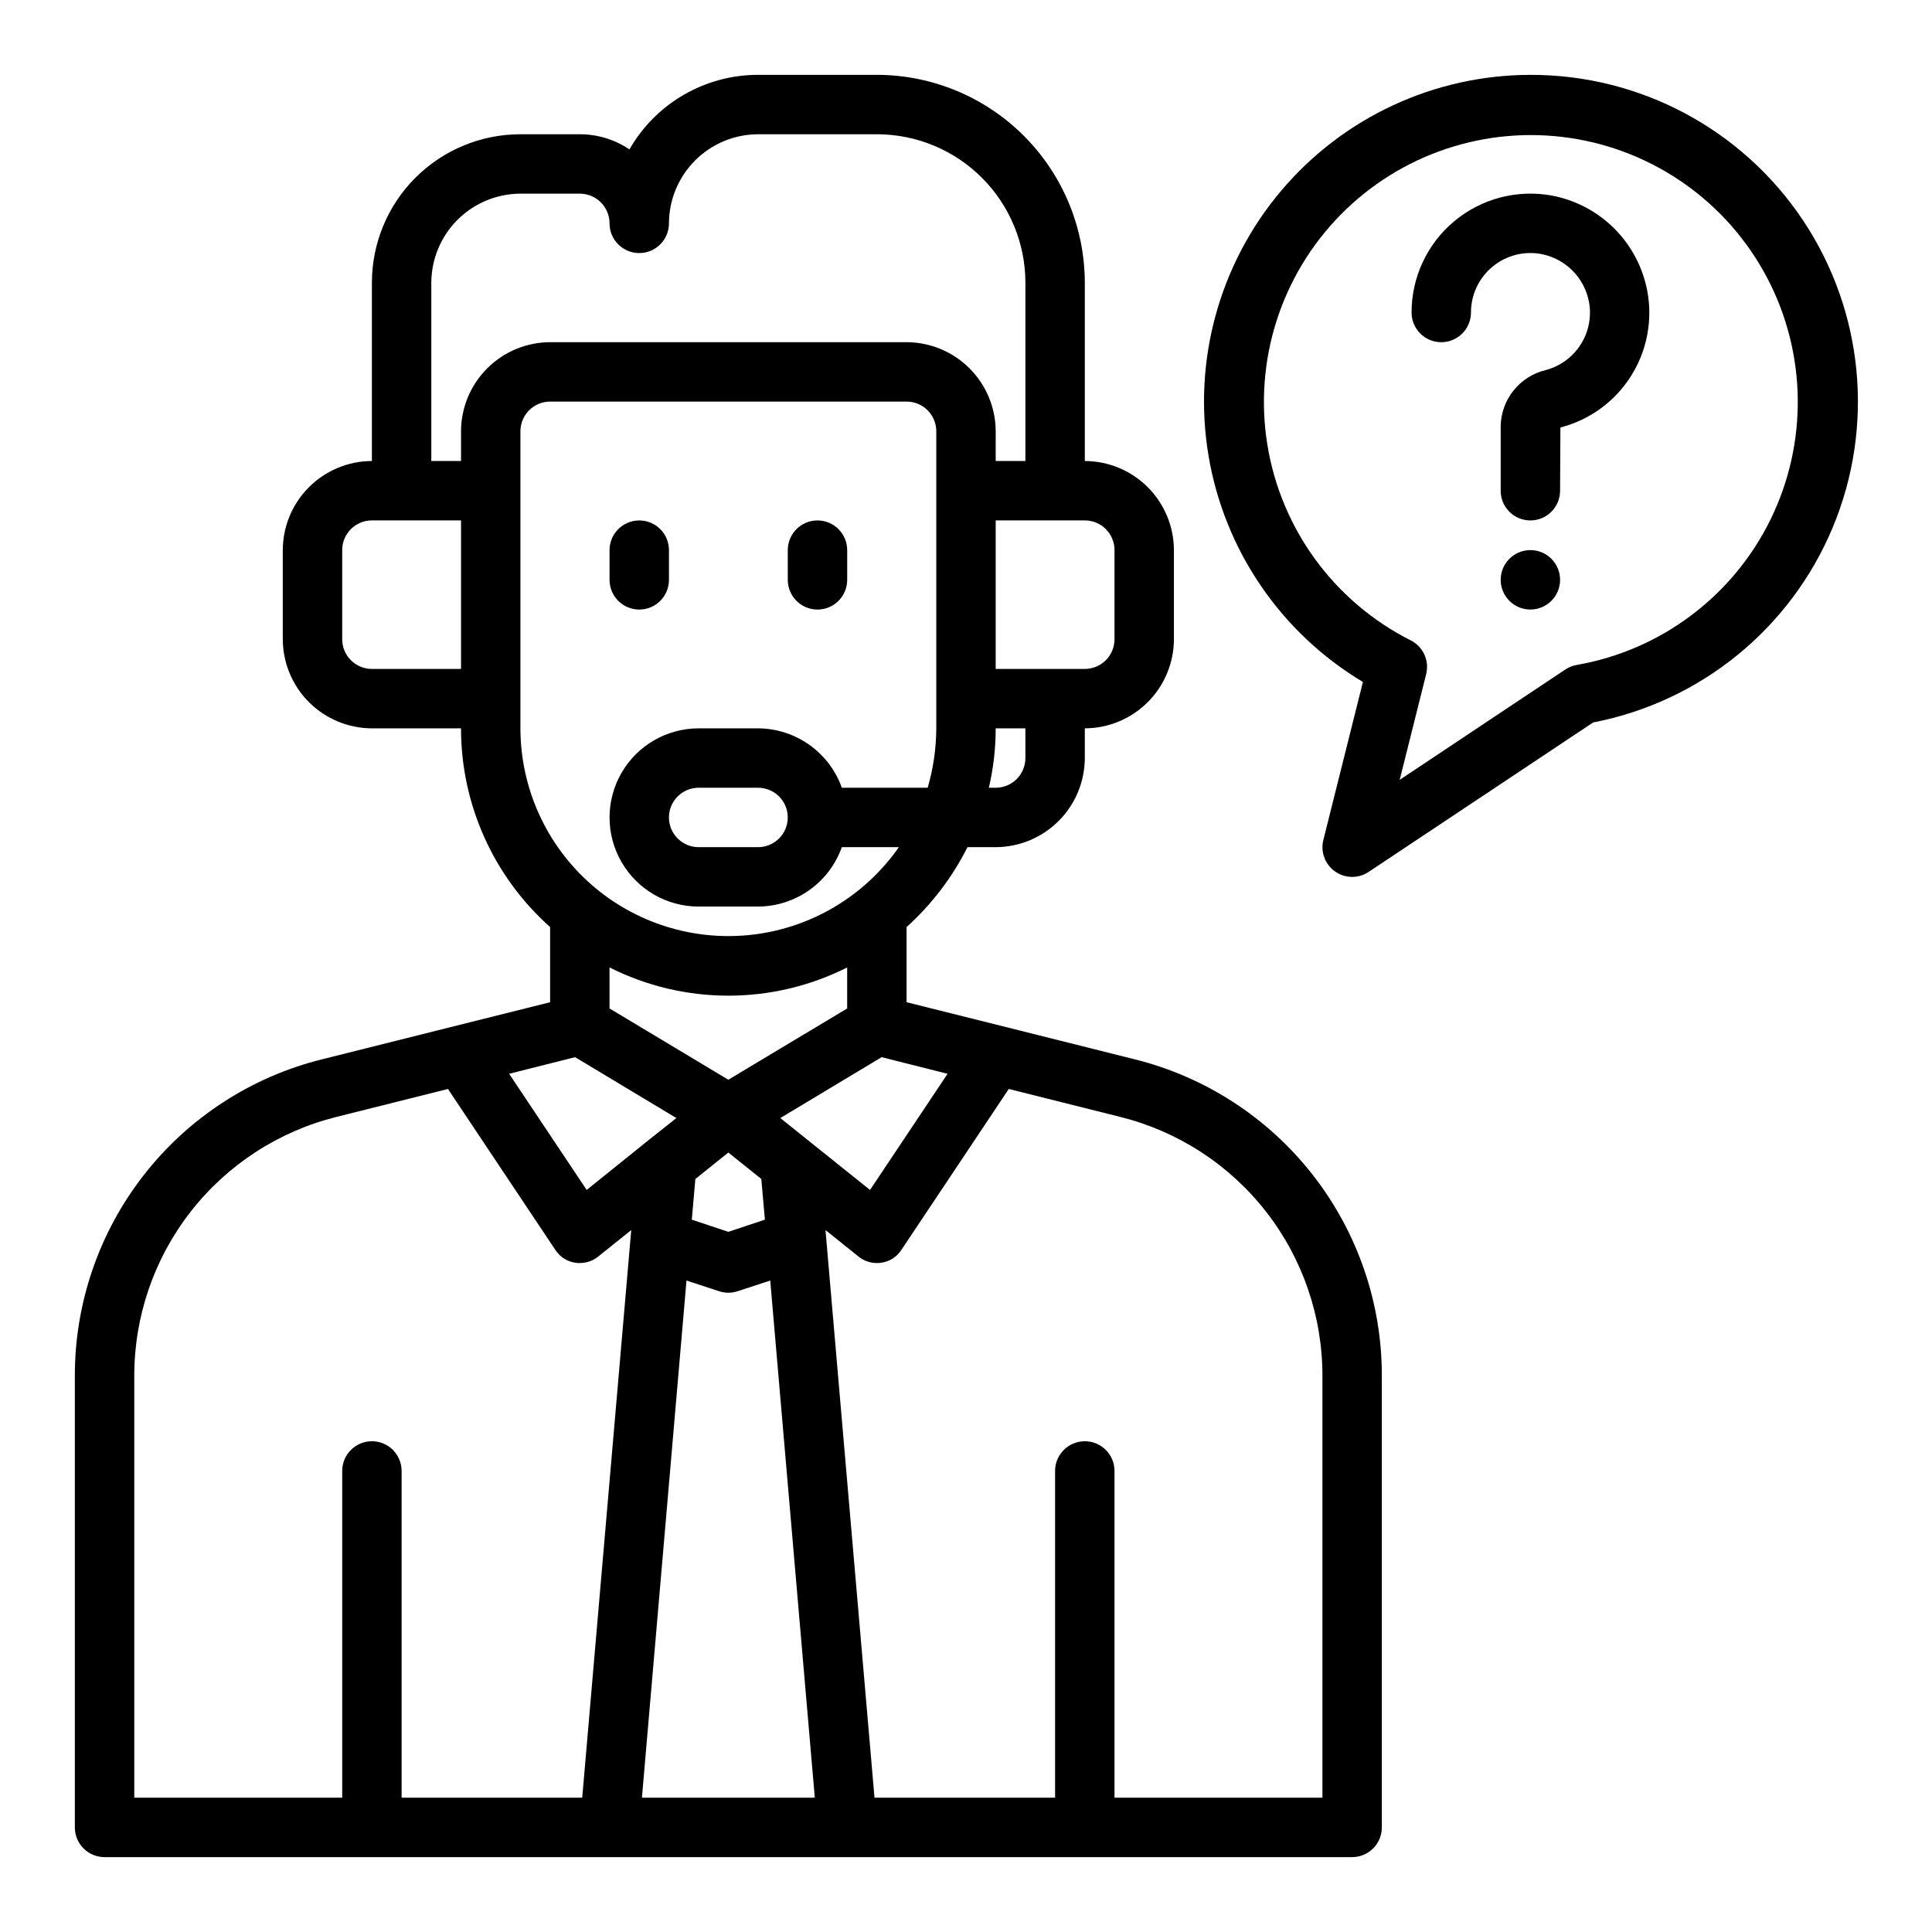 <?xml version="1.0" encoding="UTF-8"?>
<!-- Uploaded to: ICON Repo, www.svgrepo.com, Generator: ICON Repo Mixer Tools -->
<svg fill="#000000" width="800px" height="800px" version="1.1" viewBox="144 144 512 512" xmlns="http://www.w3.org/2000/svg">
 <g>
  <path d="m444.63 424.71-34.875-8.738-25.504-6.375v-19.914c6.648-5.996 12.121-13.176 16.137-21.176h7.481c6.258-0.02 12.254-2.516 16.68-6.938 4.422-4.426 6.918-10.422 6.938-16.68v-7.871c6.258-0.02 12.25-2.516 16.676-6.938 4.426-4.426 6.922-10.422 6.938-16.68v-23.617c-0.016-6.258-2.512-12.254-6.938-16.676-4.426-4.426-10.418-6.922-16.676-6.938v-47.234c-0.02-14.609-5.828-28.613-16.16-38.945-10.328-10.332-24.336-16.141-38.945-16.16h-31.488c-6.918 0-13.715 1.828-19.699 5.297-5.988 3.469-10.949 8.461-14.387 14.465-3.887-2.617-8.461-4.012-13.145-4.016h-15.746c-10.438 0-20.449 4.148-27.832 11.527-7.383 7.383-11.527 17.395-11.527 27.832v47.234c-6.258 0.016-12.254 2.512-16.68 6.938-4.426 4.422-6.918 10.418-6.938 16.676v23.617c0.02 6.258 2.512 12.254 6.938 16.68 4.426 4.422 10.422 6.918 16.68 6.938h23.617c-0.008 20.121 8.586 39.281 23.613 52.664v19.918l-25.504 6.375-34.875 8.738v-0.004c-18.75 4.648-35.402 15.449-47.289 30.676-11.887 15.227-18.324 34.004-18.285 53.32v119.58c0 2.086 0.832 4.09 2.309 5.566 1.477 1.473 3.477 2.305 5.566 2.305h330.62c2.086 0 4.09-0.832 5.566-2.305 1.477-1.477 2.305-3.481 2.305-5.566v-119.58c0.043-19.316-6.394-38.094-18.285-53.32-11.887-15.227-28.539-26.027-47.289-30.676zm-49.516 3.856-20.547 30.781-23.773-19.051 26.844-16.137zm-58.094 1.574-31.488-18.895v-10.859c19.809 9.969 43.168 9.969 62.977 0v10.863zm9.684 37.078-9.684 3.231-9.684-3.227 0.945-10.785 8.738-7.008 8.738 7.008zm69.035-122.33c0 2.086-0.828 4.09-2.305 5.566-1.477 1.477-3.481 2.305-5.566 2.305h-1.812c1.207-5.16 1.816-10.441 1.812-15.742h7.871zm23.617-55.105v23.617c0 2.086-0.832 4.09-2.305 5.566-1.477 1.477-3.481 2.305-5.566 2.305h-23.617v-39.359h23.617c2.086 0 4.09 0.828 5.566 2.305 1.473 1.477 2.305 3.481 2.305 5.566zm-173.18 31.488h-23.617c-4.348 0-7.871-3.523-7.871-7.871v-23.617c0-4.348 3.523-7.871 7.871-7.871h23.617zm0-62.977v7.871l-7.875 0.004v-47.234c0.02-6.258 2.516-12.254 6.938-16.68 4.426-4.422 10.422-6.918 16.68-6.938h15.746c2.086 0 4.09 0.832 5.566 2.309 1.473 1.477 2.305 3.477 2.305 5.566 0 4.348 3.523 7.871 7.871 7.871s7.871-3.523 7.871-7.871c0.02-6.258 2.516-12.254 6.938-16.68 4.426-4.426 10.422-6.918 16.68-6.938h31.488c10.438 0 20.449 4.148 27.832 11.527 7.379 7.383 11.527 17.395 11.527 27.832v47.23l-7.871 0.004v-7.875c-0.02-6.258-2.512-12.254-6.938-16.676-4.426-4.426-10.422-6.922-16.68-6.938h-94.465c-6.258 0.016-12.254 2.512-16.676 6.938-4.426 4.422-6.922 10.418-6.938 16.676zm15.742 78.719v-78.719c0-4.348 3.523-7.871 7.871-7.871h94.465c2.09 0 4.09 0.828 5.566 2.305 1.477 1.477 2.305 3.481 2.305 5.566v78.723c-0.023 5.328-0.789 10.625-2.281 15.742h-22.75c-1.633-4.586-4.641-8.559-8.613-11.375-3.973-2.82-8.715-4.344-13.586-4.367h-15.746c-8.434 0-16.23 4.5-20.449 11.809-4.219 7.305-4.219 16.309 0 23.613 4.219 7.309 12.016 11.809 20.449 11.809h15.746c4.871-0.023 9.613-1.551 13.586-4.367 3.973-2.816 6.981-6.789 8.613-11.375h15.113c-9.004 12.898-23.094 21.336-38.715 23.184-15.625 1.844-31.293-3.074-43.059-13.52-11.762-10.445-18.5-25.422-18.516-41.152zm70.848 23.617c0 2.09-0.828 4.09-2.305 5.566-1.477 1.477-3.481 2.309-5.566 2.309h-15.746c-4.348 0-7.871-3.527-7.871-7.875 0-4.348 3.523-7.871 7.871-7.871h15.746c2.086 0 4.09 0.832 5.566 2.305 1.477 1.477 2.305 3.481 2.305 5.566zm-56.363 63.527 26.844 16.137-7.637 6.062-16.137 12.988-20.547-30.781zm1.891 196.25h-47.863v-86.59c0-4.348-3.523-7.875-7.871-7.875s-7.871 3.527-7.871 7.875v86.59h-55.105v-111.7c-0.031-15.797 5.231-31.152 14.949-43.609 9.719-12.457 23.328-21.297 38.66-25.113l29.52-7.398 28.418 42.586c1.188 1.887 3.144 3.156 5.352 3.465 0.391 0.066 0.785 0.09 1.184 0.078 1.777 0.004 3.5-0.609 4.879-1.73l8.738-7.008zm15.824 0 11.809-137.05 8.66 2.832h-0.004c1.586 0.527 3.297 0.527 4.879 0l8.66-2.832 11.809 137.05zm180.34 0h-55.102v-86.59c0-4.348-3.523-7.875-7.871-7.875-4.348 0-7.875 3.527-7.875 7.875v86.59h-47.859l-12.988-150.43 8.738 7.008h-0.004c1.379 1.121 3.106 1.734 4.883 1.73 0.395 0.012 0.789-0.012 1.18-0.078 2.207-0.309 4.168-1.578 5.356-3.465l28.418-42.586 29.52 7.398c15.328 3.816 28.941 12.656 38.656 25.113 9.719 12.457 14.98 27.812 14.949 43.609z"/>
  <path d="m313.41 305.54c2.086 0 4.09-0.832 5.566-2.305 1.477-1.477 2.305-3.481 2.305-5.566v-7.875c0-4.348-3.523-7.871-7.871-7.871s-7.871 3.523-7.871 7.871v7.875c0 2.086 0.828 4.09 2.305 5.566 1.477 1.473 3.481 2.305 5.566 2.305z"/>
  <path d="m360.64 305.54c2.09 0 4.09-0.832 5.566-2.305 1.477-1.477 2.309-3.481 2.309-5.566v-7.875c0-4.348-3.527-7.871-7.875-7.871-4.348 0-7.871 3.523-7.871 7.871v7.875c0 2.086 0.832 4.09 2.305 5.566 1.477 1.473 3.481 2.305 5.566 2.305z"/>
  <path d="m549.57 163.84c-25.426 0.031-49.551 11.23-65.984 30.633-16.43 19.402-23.504 45.047-19.344 70.129 4.16 25.082 19.133 47.07 40.945 60.129l-10.484 41.871c-0.793 3.156 0.441 6.473 3.102 8.348 2.656 1.875 6.195 1.922 8.902 0.113l59.504-39.609c28.473-5.504 52.301-24.898 63.473-51.66 11.172-26.758 8.207-57.336-7.898-81.453-16.105-24.113-43.215-38.566-72.215-38.5zm12.266 156.38c-1.074 0.188-2.102 0.598-3.008 1.207l-43.895 29.242 7.016-28.023c0.898-3.586-0.82-7.312-4.125-8.957-20.172-10.18-34.27-29.387-37.934-51.68-3.664-22.297 3.543-45.004 19.395-61.102 15.852-16.102 38.441-23.66 60.793-20.344 22.348 3.316 41.77 17.109 52.262 37.121 10.492 20.012 10.793 43.832 0.812 64.102-9.984 20.27-29.051 34.555-51.309 38.434z"/>
  <path d="m555.21 195.82c-9.191-1.672-18.648 0.82-25.82 6.805-7.172 5.988-11.316 14.848-11.312 24.188 0 4.348 3.523 7.875 7.871 7.875 4.348 0 7.875-3.527 7.875-7.875-0.004-4.688 2.082-9.137 5.691-12.129 3.609-2.996 8.363-4.223 12.973-3.356 3.113 0.605 5.981 2.129 8.223 4.371 2.246 2.246 3.766 5.109 4.371 8.227 0.742 3.922-0.031 7.977-2.168 11.348-2.137 3.371-5.473 5.805-9.332 6.812-3.34 0.809-6.32 2.703-8.469 5.387-2.152 2.68-3.352 6-3.418 9.438v17.137c0 4.348 3.523 7.871 7.871 7.871s7.871-3.523 7.871-7.871l0.086-16.758 0.004-0.004c7.699-1.98 14.359-6.812 18.633-13.516 4.277-6.703 5.848-14.781 4.398-22.602-1.176-6.289-4.223-12.074-8.746-16.598-4.527-4.523-10.312-7.574-16.602-8.75z"/>
  <path d="m557.44 297.66c0 4.348-3.523 7.871-7.871 7.871s-7.871-3.523-7.871-7.871c0-4.348 3.523-7.875 7.871-7.875s7.871 3.527 7.871 7.875"/>
 </g>
</svg>